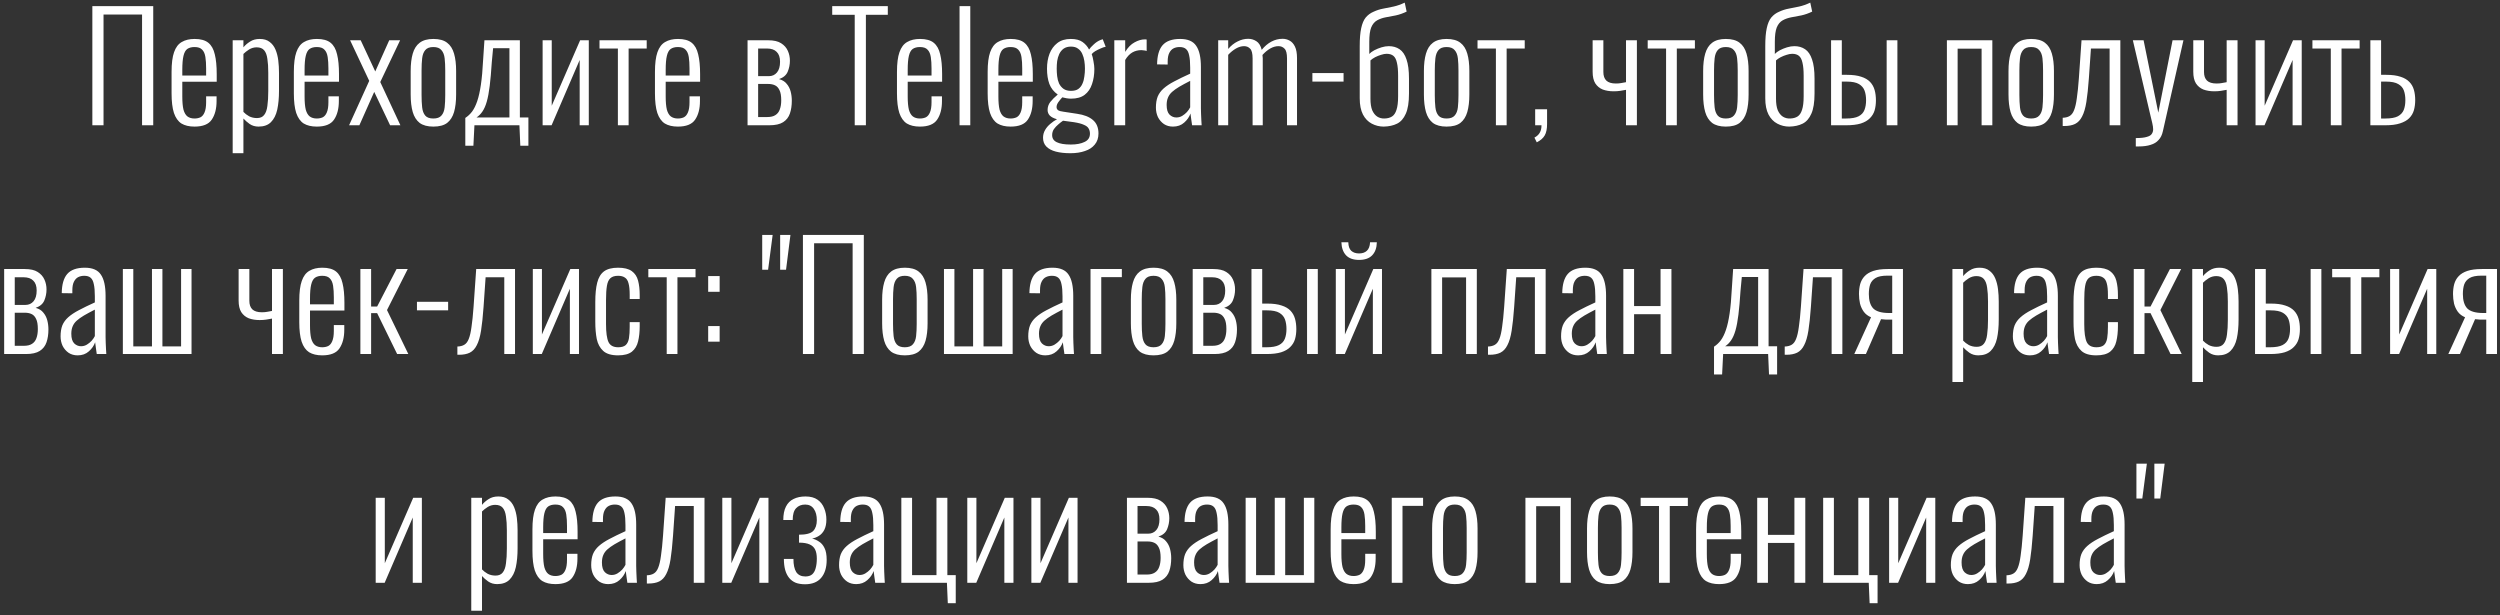 <?xml version="1.0" encoding="UTF-8"?> <svg xmlns="http://www.w3.org/2000/svg" width="459" height="113" viewBox="0 0 459 113" fill="none"><rect x="0" y="0" width="459" height="113" fill="#333333" stroke="none"/> <path d="M16.956 23V1.13H28.134V23H26.082V2.669H19.008V23H16.956ZM35.712 23.243C34.74 23.243 33.939 23.054 33.309 22.676C32.697 22.28 32.238 21.632 31.932 20.732C31.644 19.832 31.5 18.635 31.5 17.141V13.199C31.5 11.651 31.653 10.445 31.959 9.581C32.265 8.699 32.733 8.078 33.363 7.718C33.993 7.34 34.785 7.151 35.739 7.151C36.837 7.151 37.674 7.385 38.25 7.853C38.826 8.321 39.222 9.032 39.438 9.986C39.672 10.922 39.789 12.128 39.789 13.604V15.008H33.471V17.735C33.471 18.743 33.543 19.544 33.687 20.138C33.849 20.714 34.092 21.128 34.416 21.38C34.758 21.632 35.19 21.758 35.712 21.758C36.108 21.758 36.468 21.686 36.792 21.542C37.116 21.38 37.368 21.083 37.548 20.651C37.746 20.201 37.845 19.571 37.845 18.761V17.681H39.762V18.545C39.762 19.967 39.465 21.11 38.871 21.974C38.295 22.82 37.242 23.243 35.712 23.243ZM33.471 13.874H37.845V12.578C37.845 11.75 37.8 11.048 37.71 10.472C37.62 9.878 37.422 9.428 37.116 9.122C36.828 8.798 36.36 8.636 35.712 8.636C35.172 8.636 34.731 8.753 34.389 8.987C34.065 9.221 33.831 9.644 33.687 10.256C33.543 10.85 33.471 11.705 33.471 12.821V13.874ZM42.72 28.13V7.394H44.691V8.69C45.015 8.294 45.42 7.943 45.906 7.637C46.392 7.313 46.986 7.151 47.688 7.151C48.444 7.151 49.047 7.331 49.497 7.691C49.965 8.033 50.325 8.501 50.577 9.095C50.829 9.689 51 10.355 51.09 11.093C51.18 11.831 51.225 12.587 51.225 13.361V16.655C51.225 17.987 51.117 19.148 50.901 20.138C50.685 21.11 50.298 21.875 49.74 22.433C49.2 22.973 48.444 23.243 47.472 23.243C46.842 23.243 46.293 23.081 45.825 22.757C45.375 22.433 44.997 22.1 44.691 21.758V28.13H42.72ZM47.175 21.677C47.769 21.677 48.21 21.488 48.498 21.11C48.804 20.732 49.002 20.174 49.092 19.436C49.2 18.68 49.254 17.771 49.254 16.709V13.361C49.254 12.353 49.2 11.507 49.092 10.823C49.002 10.121 48.804 9.59 48.498 9.23C48.192 8.87 47.733 8.69 47.121 8.69C46.617 8.69 46.149 8.825 45.717 9.095C45.303 9.365 44.961 9.635 44.691 9.905V20.543C44.979 20.849 45.33 21.119 45.744 21.353C46.176 21.569 46.653 21.677 47.175 21.677ZM58.163 23.243C57.191 23.243 56.39 23.054 55.76 22.676C55.148 22.28 54.689 21.632 54.383 20.732C54.095 19.832 53.951 18.635 53.951 17.141V13.199C53.951 11.651 54.104 10.445 54.41 9.581C54.716 8.699 55.184 8.078 55.814 7.718C56.444 7.34 57.236 7.151 58.19 7.151C59.288 7.151 60.125 7.385 60.701 7.853C61.277 8.321 61.673 9.032 61.889 9.986C62.123 10.922 62.24 12.128 62.24 13.604V15.008H55.922V17.735C55.922 18.743 55.994 19.544 56.138 20.138C56.3 20.714 56.543 21.128 56.867 21.38C57.209 21.632 57.641 21.758 58.163 21.758C58.559 21.758 58.919 21.686 59.243 21.542C59.567 21.38 59.819 21.083 59.999 20.651C60.197 20.201 60.296 19.571 60.296 18.761V17.681H62.213V18.545C62.213 19.967 61.916 21.11 61.322 21.974C60.746 22.82 59.693 23.243 58.163 23.243ZM55.922 13.874H60.296V12.578C60.296 11.75 60.251 11.048 60.161 10.472C60.071 9.878 59.873 9.428 59.567 9.122C59.279 8.798 58.811 8.636 58.163 8.636C57.623 8.636 57.182 8.753 56.84 8.987C56.516 9.221 56.282 9.644 56.138 10.256C55.994 10.85 55.922 11.705 55.922 12.821V13.874ZM64.091 23L67.79 14.846L64.28 7.394H66.224L68.897 13.118L71.462 7.394H73.46L69.815 15.062L73.514 23H71.624L68.708 16.871L65.981 23H64.091ZM79.559 23.243C78.497 23.243 77.66 23.018 77.048 22.568C76.454 22.1 76.031 21.434 75.779 20.57C75.527 19.688 75.401 18.617 75.401 17.357V13.037C75.401 11.777 75.527 10.715 75.779 9.851C76.031 8.969 76.454 8.303 77.048 7.853C77.66 7.385 78.497 7.151 79.559 7.151C80.657 7.151 81.503 7.385 82.097 7.853C82.691 8.303 83.114 8.969 83.366 9.851C83.618 10.715 83.744 11.777 83.744 13.037V17.357C83.744 18.617 83.618 19.688 83.366 20.57C83.114 21.434 82.691 22.1 82.097 22.568C81.503 23.018 80.657 23.243 79.559 23.243ZM79.559 21.758C80.243 21.758 80.738 21.578 81.044 21.218C81.368 20.858 81.566 20.354 81.638 19.706C81.71 19.04 81.746 18.293 81.746 17.465V12.929C81.746 12.083 81.71 11.345 81.638 10.715C81.566 10.067 81.368 9.563 81.044 9.203C80.738 8.825 80.243 8.636 79.559 8.636C78.875 8.636 78.38 8.825 78.074 9.203C77.768 9.563 77.579 10.067 77.507 10.715C77.435 11.345 77.399 12.083 77.399 12.929V17.465C77.399 18.293 77.435 19.04 77.507 19.706C77.579 20.354 77.768 20.858 78.074 21.218C78.38 21.578 78.875 21.758 79.559 21.758ZM85.431 26.753V21.65C85.899 21.344 86.313 20.957 86.673 20.489C87.033 20.003 87.348 19.364 87.618 18.572C87.888 17.78 88.113 16.772 88.293 15.548C88.473 14.324 88.608 12.821 88.698 11.039L88.941 7.394H95.448V21.569H97.014V26.753H95.529L95.367 23H87.105L86.916 26.753H85.431ZM87.483 21.569H93.531V8.852H90.534L90.291 11.444C90.183 13.154 90.057 14.594 89.913 15.764C89.769 16.934 89.589 17.897 89.373 18.653C89.157 19.409 88.887 20.021 88.563 20.489C88.257 20.939 87.897 21.299 87.483 21.569ZM99.625 23V7.394H101.299V19.409L106.51 7.394H108.103V23H106.429V11.012L101.272 23H99.625ZM113.443 23V8.906H110.068V7.394H118.735V8.906H115.414V23H113.443ZM124.462 23.243C123.49 23.243 122.689 23.054 122.059 22.676C121.447 22.28 120.988 21.632 120.682 20.732C120.394 19.832 120.25 18.635 120.25 17.141V13.199C120.25 11.651 120.403 10.445 120.709 9.581C121.015 8.699 121.483 8.078 122.113 7.718C122.743 7.34 123.535 7.151 124.489 7.151C125.587 7.151 126.424 7.385 127 7.853C127.576 8.321 127.972 9.032 128.188 9.986C128.422 10.922 128.539 12.128 128.539 13.604V15.008H122.221V17.735C122.221 18.743 122.293 19.544 122.437 20.138C122.599 20.714 122.842 21.128 123.166 21.38C123.508 21.632 123.94 21.758 124.462 21.758C124.858 21.758 125.218 21.686 125.542 21.542C125.866 21.38 126.118 21.083 126.298 20.651C126.496 20.201 126.595 19.571 126.595 18.761V17.681H128.512V18.545C128.512 19.967 128.215 21.11 127.621 21.974C127.045 22.82 125.992 23.243 124.462 23.243ZM122.221 13.874H126.595V12.578C126.595 11.75 126.55 11.048 126.46 10.472C126.37 9.878 126.172 9.428 125.866 9.122C125.578 8.798 125.11 8.636 124.462 8.636C123.922 8.636 123.481 8.753 123.139 8.987C122.815 9.221 122.581 9.644 122.437 10.256C122.293 10.85 122.221 11.705 122.221 12.821V13.874ZM137.25 23V7.394H141.03C142.056 7.394 142.848 7.574 143.406 7.934C143.982 8.294 144.396 8.762 144.648 9.338C144.9 9.896 145.026 10.499 145.026 11.147C145.026 11.849 144.891 12.524 144.621 13.172C144.351 13.802 143.82 14.252 143.028 14.522C143.64 14.684 144.108 14.972 144.432 15.386C144.774 15.782 145.017 16.25 145.161 16.79C145.305 17.33 145.377 17.897 145.377 18.491C145.377 19.373 145.26 20.156 145.026 20.84C144.792 21.524 144.378 22.055 143.784 22.433C143.19 22.811 142.344 23 141.246 23H137.25ZM139.194 21.488H140.895C141.507 21.488 141.993 21.371 142.353 21.137C142.731 20.903 143.001 20.561 143.163 20.111C143.343 19.643 143.433 19.076 143.433 18.41C143.433 17.582 143.325 16.961 143.109 16.547C142.911 16.115 142.632 15.818 142.272 15.656C141.93 15.494 141.516 15.413 141.03 15.413H139.194V21.488ZM139.194 13.982H141.165C141.777 13.982 142.272 13.757 142.65 13.307C143.028 12.857 143.217 12.2 143.217 11.336C143.217 10.526 143.01 9.923 142.596 9.527C142.2 9.113 141.606 8.906 140.814 8.906H139.194V13.982ZM156.926 23V2.723H152.795V1.13H163.001V2.723H158.978V23H156.926ZM168.896 23.243C167.924 23.243 167.123 23.054 166.493 22.676C165.881 22.28 165.422 21.632 165.116 20.732C164.828 19.832 164.684 18.635 164.684 17.141V13.199C164.684 11.651 164.837 10.445 165.143 9.581C165.449 8.699 165.917 8.078 166.547 7.718C167.177 7.34 167.969 7.151 168.923 7.151C170.021 7.151 170.858 7.385 171.434 7.853C172.01 8.321 172.406 9.032 172.622 9.986C172.856 10.922 172.973 12.128 172.973 13.604V15.008H166.655V17.735C166.655 18.743 166.727 19.544 166.871 20.138C167.033 20.714 167.276 21.128 167.6 21.38C167.942 21.632 168.374 21.758 168.896 21.758C169.292 21.758 169.652 21.686 169.976 21.542C170.3 21.38 170.552 21.083 170.732 20.651C170.93 20.201 171.029 19.571 171.029 18.761V17.681H172.946V18.545C172.946 19.967 172.649 21.11 172.055 21.974C171.479 22.82 170.426 23.243 168.896 23.243ZM166.655 13.874H171.029V12.578C171.029 11.75 170.984 11.048 170.894 10.472C170.804 9.878 170.606 9.428 170.3 9.122C170.012 8.798 169.544 8.636 168.896 8.636C168.356 8.636 167.915 8.753 167.573 8.987C167.249 9.221 167.015 9.644 166.871 10.256C166.727 10.85 166.655 11.705 166.655 12.821V13.874ZM176.173 23V1.13H178.144V23H176.173ZM185.546 23.243C184.574 23.243 183.773 23.054 183.143 22.676C182.531 22.28 182.072 21.632 181.766 20.732C181.478 19.832 181.334 18.635 181.334 17.141V13.199C181.334 11.651 181.487 10.445 181.793 9.581C182.099 8.699 182.567 8.078 183.197 7.718C183.827 7.34 184.619 7.151 185.573 7.151C186.671 7.151 187.508 7.385 188.084 7.853C188.66 8.321 189.056 9.032 189.272 9.986C189.506 10.922 189.623 12.128 189.623 13.604V15.008H183.305V17.735C183.305 18.743 183.377 19.544 183.521 20.138C183.683 20.714 183.926 21.128 184.25 21.38C184.592 21.632 185.024 21.758 185.546 21.758C185.942 21.758 186.302 21.686 186.626 21.542C186.95 21.38 187.202 21.083 187.382 20.651C187.58 20.201 187.679 19.571 187.679 18.761V17.681H189.596V18.545C189.596 19.967 189.299 21.11 188.705 21.974C188.129 22.82 187.076 23.243 185.546 23.243ZM183.305 13.874H187.679V12.578C187.679 11.75 187.634 11.048 187.544 10.472C187.454 9.878 187.256 9.428 186.95 9.122C186.662 8.798 186.194 8.636 185.546 8.636C185.006 8.636 184.565 8.753 184.223 8.987C183.899 9.221 183.665 9.644 183.521 10.256C183.377 10.85 183.305 11.705 183.305 12.821V13.874ZM196.523 28.13C195.497 28.13 194.606 28.031 193.85 27.833C193.094 27.635 192.509 27.32 192.095 26.888C191.699 26.474 191.501 25.943 191.501 25.295C191.501 24.773 191.627 24.296 191.879 23.864C192.131 23.432 192.455 23.054 192.851 22.73C193.247 22.388 193.652 22.109 194.066 21.893C193.472 21.731 193.031 21.506 192.743 21.218C192.473 20.93 192.338 20.588 192.338 20.192C192.338 19.652 192.5 19.166 192.824 18.734C193.166 18.302 193.625 17.843 194.201 17.357C193.481 16.853 192.968 16.205 192.662 15.413C192.374 14.621 192.23 13.685 192.23 12.605C192.23 11.597 192.383 10.688 192.689 9.878C193.013 9.05 193.49 8.393 194.12 7.907C194.768 7.403 195.596 7.151 196.604 7.151C197.522 7.151 198.242 7.34 198.764 7.718C199.286 8.096 199.682 8.555 199.952 9.095C200.114 8.843 200.393 8.537 200.789 8.177C201.185 7.799 201.608 7.52 202.058 7.34L202.463 7.205L203.003 8.582C202.715 8.636 202.4 8.744 202.058 8.906C201.716 9.05 201.392 9.212 201.086 9.392C200.798 9.572 200.582 9.752 200.438 9.932C200.564 10.256 200.672 10.697 200.762 11.255C200.87 11.813 200.924 12.281 200.924 12.659C200.924 13.685 200.78 14.612 200.492 15.44C200.222 16.268 199.772 16.925 199.142 17.411C198.53 17.879 197.693 18.113 196.631 18.113C196.361 18.113 196.073 18.086 195.767 18.032C195.479 17.978 195.236 17.924 195.038 17.87C194.786 18.14 194.543 18.437 194.309 18.761C194.093 19.067 193.985 19.364 193.985 19.652C193.985 19.904 194.084 20.102 194.282 20.246C194.498 20.372 194.831 20.462 195.281 20.516L197.765 20.894C199.025 21.074 199.988 21.452 200.654 22.028C201.338 22.604 201.68 23.432 201.68 24.512C201.68 25.322 201.455 25.997 201.005 26.537C200.573 27.077 199.97 27.473 199.196 27.725C198.44 27.995 197.549 28.13 196.523 28.13ZM196.604 26.537C197.648 26.537 198.494 26.375 199.142 26.051C199.79 25.745 200.114 25.241 200.114 24.539C200.114 24.179 200.033 23.864 199.871 23.594C199.727 23.324 199.439 23.099 199.007 22.919C198.593 22.721 197.981 22.559 197.171 22.433L195.173 22.163C194.903 22.343 194.615 22.568 194.309 22.838C194.003 23.09 193.733 23.378 193.499 23.702C193.283 24.026 193.175 24.395 193.175 24.809C193.175 25.403 193.454 25.835 194.012 26.105C194.588 26.393 195.452 26.537 196.604 26.537ZM196.631 16.682C197.207 16.682 197.657 16.565 197.981 16.331C198.323 16.079 198.575 15.755 198.737 15.359C198.917 14.963 199.034 14.522 199.088 14.036C199.16 13.55 199.196 13.073 199.196 12.605C199.196 12.137 199.16 11.669 199.088 11.201C199.016 10.733 198.89 10.301 198.71 9.905C198.53 9.491 198.269 9.167 197.927 8.933C197.603 8.681 197.171 8.555 196.631 8.555C196.091 8.555 195.641 8.681 195.281 8.933C194.939 9.185 194.669 9.518 194.471 9.932C194.291 10.328 194.165 10.76 194.093 11.228C194.039 11.696 194.012 12.155 194.012 12.605C194.012 13.037 194.039 13.496 194.093 13.982C194.147 14.468 194.264 14.918 194.444 15.332C194.642 15.728 194.912 16.052 195.254 16.304C195.614 16.556 196.073 16.682 196.631 16.682ZM204.587 23V7.394H206.585V9.527C207.089 8.699 207.665 8.114 208.313 7.772C208.961 7.412 209.582 7.232 210.176 7.232C210.23 7.232 210.284 7.232 210.338 7.232C210.392 7.232 210.455 7.241 210.527 7.259V9.365C210.401 9.311 210.248 9.275 210.068 9.257C209.888 9.221 209.717 9.203 209.555 9.203C208.943 9.203 208.385 9.347 207.881 9.635C207.395 9.923 206.963 10.382 206.585 11.012V23H204.587ZM215.358 23.243C214.728 23.243 214.179 23.09 213.711 22.784C213.243 22.46 212.874 22.037 212.604 21.515C212.352 20.975 212.226 20.39 212.226 19.76C212.226 18.968 212.334 18.293 212.55 17.735C212.784 17.177 213.144 16.682 213.63 16.25C214.134 15.8 214.782 15.368 215.574 14.954C216.384 14.522 217.365 14.045 218.517 13.523V12.416C218.517 11.462 218.454 10.715 218.328 10.175C218.22 9.617 218.022 9.221 217.734 8.987C217.464 8.753 217.077 8.636 216.573 8.636C216.159 8.636 215.79 8.717 215.466 8.879C215.142 9.041 214.881 9.32 214.683 9.716C214.485 10.094 214.386 10.625 214.386 11.309V11.849L212.442 11.822C212.46 10.238 212.793 9.068 213.441 8.312C214.107 7.538 215.187 7.151 216.681 7.151C218.085 7.151 219.066 7.574 219.624 8.42C220.2 9.248 220.488 10.544 220.488 12.308V19.895C220.488 20.165 220.497 20.516 220.515 20.948C220.533 21.362 220.551 21.758 220.569 22.136C220.587 22.514 220.605 22.802 220.623 23H218.868C218.832 22.658 218.778 22.28 218.706 21.866C218.634 21.434 218.589 21.092 218.571 20.84C218.355 21.47 217.968 22.028 217.41 22.514C216.87 23 216.186 23.243 215.358 23.243ZM215.979 21.569C216.375 21.569 216.735 21.47 217.059 21.272C217.383 21.074 217.671 20.84 217.923 20.57C218.175 20.282 218.373 19.994 218.517 19.706V14.846C217.743 15.242 217.077 15.602 216.519 15.926C215.979 16.25 215.538 16.565 215.196 16.871C214.854 17.177 214.602 17.528 214.44 17.924C214.278 18.302 214.197 18.752 214.197 19.274C214.197 20.102 214.377 20.696 214.737 21.056C215.097 21.398 215.511 21.569 215.979 21.569ZM223.66 23V7.394H225.496V8.987C226.018 8.375 226.594 7.916 227.224 7.61C227.854 7.286 228.502 7.124 229.168 7.124C229.708 7.124 230.203 7.268 230.653 7.556C231.121 7.844 231.454 8.375 231.652 9.149C232.192 8.483 232.786 7.979 233.434 7.637C234.082 7.295 234.766 7.124 235.486 7.124C235.936 7.124 236.359 7.232 236.755 7.448C237.169 7.664 237.502 8.033 237.754 8.555C238.006 9.077 238.132 9.788 238.132 10.688V23H236.296V10.742C236.296 9.824 236.143 9.221 235.837 8.933C235.549 8.627 235.18 8.474 234.73 8.474C234.226 8.474 233.722 8.618 233.218 8.906C232.714 9.194 232.237 9.59 231.787 10.094C231.805 10.184 231.814 10.283 231.814 10.391C231.832 10.481 231.841 10.58 231.841 10.688V23H229.978V10.742C229.978 9.824 229.825 9.221 229.519 8.933C229.231 8.627 228.862 8.474 228.412 8.474C227.926 8.474 227.431 8.618 226.927 8.906C226.423 9.194 225.946 9.581 225.496 10.067V23H223.66ZM240.955 14.981V13.415H246.679V14.981H240.955ZM254.046 23.243C253.272 23.243 252.543 23.063 251.859 22.703C251.175 22.343 250.635 21.785 250.239 21.029C249.843 20.255 249.645 19.265 249.645 18.059V8.447C249.645 7.097 249.735 6.008 249.915 5.18C250.095 4.334 250.374 3.677 250.752 3.209C251.148 2.741 251.625 2.39 252.183 2.156C252.759 1.886 253.344 1.697 253.938 1.589C254.55 1.481 255.18 1.355 255.828 1.211C256.494 1.067 257.187 0.824 257.907 0.482L258.258 2.129C257.592 2.453 256.926 2.687 256.26 2.831C255.594 2.957 254.973 3.074 254.397 3.182C253.839 3.29 253.326 3.47 252.858 3.722C252.372 3.992 252.003 4.433 251.751 5.045C251.517 5.639 251.4 6.521 251.4 7.691V9.905C251.616 9.671 251.922 9.446 252.318 9.23C252.732 9.014 253.173 8.834 253.641 8.69C254.109 8.546 254.559 8.474 254.991 8.474C255.747 8.474 256.404 8.663 256.962 9.041C257.52 9.419 257.943 10.04 258.231 10.904C258.537 11.768 258.69 12.947 258.69 14.441V17.168C258.69 18.788 258.492 20.03 258.096 20.894C257.718 21.758 257.187 22.361 256.503 22.703C255.819 23.045 255 23.225 254.046 23.243ZM254.208 21.758C254.766 21.74 255.225 21.614 255.585 21.38C255.945 21.146 256.215 20.741 256.395 20.165C256.593 19.571 256.692 18.743 256.692 17.681V13.928C256.692 12.902 256.62 12.101 256.476 11.525C256.35 10.931 256.134 10.508 255.828 10.256C255.522 10.004 255.108 9.878 254.586 9.878C254.28 9.878 253.938 9.941 253.56 10.067C253.2 10.175 252.84 10.319 252.48 10.499C252.138 10.679 251.85 10.877 251.616 11.093V18.113C251.616 18.995 251.724 19.706 251.94 20.246C252.174 20.768 252.48 21.155 252.858 21.407C253.254 21.659 253.704 21.776 254.208 21.758ZM265.588 23.243C264.526 23.243 263.689 23.018 263.077 22.568C262.483 22.1 262.06 21.434 261.808 20.57C261.556 19.688 261.43 18.617 261.43 17.357V13.037C261.43 11.777 261.556 10.715 261.808 9.851C262.06 8.969 262.483 8.303 263.077 7.853C263.689 7.385 264.526 7.151 265.588 7.151C266.686 7.151 267.532 7.385 268.126 7.853C268.72 8.303 269.143 8.969 269.395 9.851C269.647 10.715 269.773 11.777 269.773 13.037V17.357C269.773 18.617 269.647 19.688 269.395 20.57C269.143 21.434 268.72 22.1 268.126 22.568C267.532 23.018 266.686 23.243 265.588 23.243ZM265.588 21.758C266.272 21.758 266.767 21.578 267.073 21.218C267.397 20.858 267.595 20.354 267.667 19.706C267.739 19.04 267.775 18.293 267.775 17.465V12.929C267.775 12.083 267.739 11.345 267.667 10.715C267.595 10.067 267.397 9.563 267.073 9.203C266.767 8.825 266.272 8.636 265.588 8.636C264.904 8.636 264.409 8.825 264.103 9.203C263.797 9.563 263.608 10.067 263.536 10.715C263.464 11.345 263.428 12.083 263.428 12.929V17.465C263.428 18.293 263.464 19.04 263.536 19.706C263.608 20.354 263.797 20.858 264.103 21.218C264.409 21.578 264.904 21.758 265.588 21.758ZM274.648 23V8.906H271.273V7.394H279.94V8.906H276.619V23H274.648ZM282.153 26.132L281.721 25.268C282.207 24.998 282.54 24.683 282.72 24.323C282.918 23.981 283.017 23.54 283.017 23H281.856V20.057H284.043V22.784C284.043 23.666 283.899 24.359 283.611 24.863C283.323 25.367 282.837 25.79 282.153 26.132ZM298.536 23V16.493C298.194 16.547 297.834 16.61 297.456 16.682C297.096 16.736 296.7 16.763 296.268 16.763C295.53 16.763 294.864 16.655 294.27 16.439C293.694 16.205 293.235 15.827 292.893 15.305C292.569 14.783 292.407 14.072 292.407 13.172V7.394H294.378V13.226C294.378 13.91 294.558 14.432 294.918 14.792C295.296 15.152 295.881 15.332 296.673 15.332C297.051 15.332 297.375 15.305 297.645 15.251C297.933 15.197 298.23 15.143 298.536 15.089V7.394H300.534V23H298.536ZM305.892 23V8.906H302.517V7.394H311.184V8.906H307.863V23H305.892ZM316.857 23.243C315.795 23.243 314.958 23.018 314.346 22.568C313.752 22.1 313.329 21.434 313.077 20.57C312.825 19.688 312.699 18.617 312.699 17.357V13.037C312.699 11.777 312.825 10.715 313.077 9.851C313.329 8.969 313.752 8.303 314.346 7.853C314.958 7.385 315.795 7.151 316.857 7.151C317.955 7.151 318.801 7.385 319.395 7.853C319.989 8.303 320.412 8.969 320.664 9.851C320.916 10.715 321.042 11.777 321.042 13.037V17.357C321.042 18.617 320.916 19.688 320.664 20.57C320.412 21.434 319.989 22.1 319.395 22.568C318.801 23.018 317.955 23.243 316.857 23.243ZM316.857 21.758C317.541 21.758 318.036 21.578 318.342 21.218C318.666 20.858 318.864 20.354 318.936 19.706C319.008 19.04 319.044 18.293 319.044 17.465V12.929C319.044 12.083 319.008 11.345 318.936 10.715C318.864 10.067 318.666 9.563 318.342 9.203C318.036 8.825 317.541 8.636 316.857 8.636C316.173 8.636 315.678 8.825 315.372 9.203C315.066 9.563 314.877 10.067 314.805 10.715C314.733 11.345 314.697 12.083 314.697 12.929V17.465C314.697 18.293 314.733 19.04 314.805 19.706C314.877 20.354 315.066 20.858 315.372 21.218C315.678 21.578 316.173 21.758 316.857 21.758ZM328.505 23.243C327.731 23.243 327.002 23.063 326.318 22.703C325.634 22.343 325.094 21.785 324.698 21.029C324.302 20.255 324.104 19.265 324.104 18.059V8.447C324.104 7.097 324.194 6.008 324.374 5.18C324.554 4.334 324.833 3.677 325.211 3.209C325.607 2.741 326.084 2.39 326.642 2.156C327.218 1.886 327.803 1.697 328.397 1.589C329.009 1.481 329.639 1.355 330.287 1.211C330.953 1.067 331.646 0.824 332.366 0.482L332.717 2.129C332.051 2.453 331.385 2.687 330.719 2.831C330.053 2.957 329.432 3.074 328.856 3.182C328.298 3.29 327.785 3.47 327.317 3.722C326.831 3.992 326.462 4.433 326.21 5.045C325.976 5.639 325.859 6.521 325.859 7.691V9.905C326.075 9.671 326.381 9.446 326.777 9.23C327.191 9.014 327.632 8.834 328.1 8.69C328.568 8.546 329.018 8.474 329.45 8.474C330.206 8.474 330.863 8.663 331.421 9.041C331.979 9.419 332.402 10.04 332.69 10.904C332.996 11.768 333.149 12.947 333.149 14.441V17.168C333.149 18.788 332.951 20.03 332.555 20.894C332.177 21.758 331.646 22.361 330.962 22.703C330.278 23.045 329.459 23.225 328.505 23.243ZM328.667 21.758C329.225 21.74 329.684 21.614 330.044 21.38C330.404 21.146 330.674 20.741 330.854 20.165C331.052 19.571 331.151 18.743 331.151 17.681V13.928C331.151 12.902 331.079 12.101 330.935 11.525C330.809 10.931 330.593 10.508 330.287 10.256C329.981 10.004 329.567 9.878 329.045 9.878C328.739 9.878 328.397 9.941 328.019 10.067C327.659 10.175 327.299 10.319 326.939 10.499C326.597 10.679 326.309 10.877 326.075 11.093V18.113C326.075 18.995 326.183 19.706 326.399 20.246C326.633 20.768 326.939 21.155 327.317 21.407C327.713 21.659 328.163 21.776 328.667 21.758ZM336.185 23V7.394H338.156V13.739C338.192 13.739 338.282 13.739 338.426 13.739C338.57 13.739 338.714 13.739 338.858 13.739C339.02 13.739 339.101 13.739 339.101 13.739C340.163 13.739 341.036 13.856 341.72 14.09C342.404 14.306 342.944 14.621 343.34 15.035C343.736 15.449 344.015 15.944 344.177 16.52C344.339 17.078 344.42 17.717 344.42 18.437C344.42 19.103 344.339 19.715 344.177 20.273C344.015 20.813 343.727 21.29 343.313 21.704C342.917 22.118 342.359 22.442 341.639 22.676C340.937 22.892 340.037 23 338.939 23H336.185ZM338.156 21.758H338.939C339.947 21.758 340.712 21.623 341.234 21.353C341.756 21.083 342.116 20.696 342.314 20.192C342.512 19.688 342.611 19.094 342.611 18.41C342.611 17.744 342.521 17.159 342.341 16.655C342.161 16.151 341.819 15.746 341.315 15.44C340.811 15.134 340.046 14.981 339.02 14.981C339.002 14.981 338.894 14.981 338.696 14.981C338.516 14.981 338.336 14.981 338.156 14.981V21.758ZM346.391 23V7.394H348.362V23H346.391ZM357.45 23V7.394H365.793V23H363.822V8.933H359.421V23H357.45ZM372.919 23.243C371.857 23.243 371.02 23.018 370.408 22.568C369.814 22.1 369.391 21.434 369.139 20.57C368.887 19.688 368.761 18.617 368.761 17.357V13.037C368.761 11.777 368.887 10.715 369.139 9.851C369.391 8.969 369.814 8.303 370.408 7.853C371.02 7.385 371.857 7.151 372.919 7.151C374.017 7.151 374.863 7.385 375.457 7.853C376.051 8.303 376.474 8.969 376.726 9.851C376.978 10.715 377.104 11.777 377.104 13.037V17.357C377.104 18.617 376.978 19.688 376.726 20.57C376.474 21.434 376.051 22.1 375.457 22.568C374.863 23.018 374.017 23.243 372.919 23.243ZM372.919 21.758C373.603 21.758 374.098 21.578 374.404 21.218C374.728 20.858 374.926 20.354 374.998 19.706C375.07 19.04 375.106 18.293 375.106 17.465V12.929C375.106 12.083 375.07 11.345 374.998 10.715C374.926 10.067 374.728 9.563 374.404 9.203C374.098 8.825 373.603 8.636 372.919 8.636C372.235 8.636 371.74 8.825 371.434 9.203C371.128 9.563 370.939 10.067 370.867 10.715C370.795 11.345 370.759 12.083 370.759 12.929V17.465C370.759 18.293 370.795 19.04 370.867 19.706C370.939 20.354 371.128 20.858 371.434 21.218C371.74 21.578 372.235 21.758 372.919 21.758ZM378.712 23.135V21.623C379.234 21.605 379.657 21.497 379.981 21.299C380.323 21.101 380.593 20.75 380.791 20.246C381.007 19.724 381.178 18.986 381.304 18.032C381.448 17.078 381.574 15.854 381.682 14.36L382.168 7.394H389.296V23H387.325V8.906H383.896L383.518 14.36C383.392 16.124 383.239 17.573 383.059 18.707C382.879 19.841 382.618 20.732 382.276 21.38C381.952 22.028 381.52 22.487 380.98 22.757C380.458 23.009 379.801 23.135 379.009 23.135H378.712ZM392.132 26.888V25.349C393.032 25.349 393.707 25.277 394.157 25.133C394.625 25.007 394.931 24.818 395.075 24.566C395.237 24.332 395.318 24.053 395.318 23.729C395.318 23.441 395.264 23.063 395.156 22.595C395.048 22.127 394.931 21.641 394.805 21.137L391.592 7.394H393.563L396.263 20.678L398.882 7.394H400.88L397.1 24.107C396.956 24.773 396.695 25.304 396.317 25.7C395.957 26.114 395.471 26.411 394.859 26.591C394.265 26.789 393.527 26.888 392.645 26.888H392.132ZM408.814 23V16.493C408.472 16.547 408.112 16.61 407.734 16.682C407.374 16.736 406.978 16.763 406.546 16.763C405.808 16.763 405.142 16.655 404.548 16.439C403.972 16.205 403.513 15.827 403.171 15.305C402.847 14.783 402.685 14.072 402.685 13.172V7.394H404.656V13.226C404.656 13.91 404.836 14.432 405.196 14.792C405.574 15.152 406.159 15.332 406.951 15.332C407.329 15.332 407.653 15.305 407.923 15.251C408.211 15.197 408.508 15.143 408.814 15.089V7.394H410.812V23H408.814ZM414.118 23V7.394H415.792V19.409L421.003 7.394H422.596V23H420.922V11.012L415.765 23H414.118ZM427.936 23V8.906H424.561V7.394H433.228V8.906H429.907V23H427.936ZM435.198 23V7.394H437.169V13.739C437.205 13.739 437.295 13.739 437.439 13.739C437.583 13.739 437.727 13.739 437.871 13.739C438.033 13.739 438.114 13.739 438.114 13.739C439.176 13.739 440.049 13.856 440.733 14.09C441.417 14.306 441.957 14.621 442.353 15.035C442.749 15.431 443.028 15.917 443.19 16.493C443.352 17.051 443.433 17.681 443.433 18.383C443.433 19.049 443.352 19.67 443.19 20.246C443.028 20.804 442.74 21.29 442.326 21.704C441.93 22.1 441.372 22.415 440.652 22.649C439.95 22.883 439.05 23 437.952 23H435.198ZM437.169 21.758H437.952C438.96 21.758 439.725 21.623 440.247 21.353C440.769 21.065 441.129 20.678 441.327 20.192C441.525 19.688 441.624 19.085 441.624 18.383C441.624 17.717 441.534 17.132 441.354 16.628C441.174 16.124 440.832 15.728 440.328 15.44C439.824 15.134 439.059 14.981 438.033 14.981C438.015 14.981 437.907 14.981 437.709 14.981C437.529 14.981 437.349 14.981 437.169 14.981V21.758ZM0.764 65V49.394H4.544C5.57 49.394 6.362 49.574 6.92 49.934C7.496 50.294 7.91 50.762 8.162 51.338C8.414 51.896 8.54 52.499 8.54 53.147C8.54 53.849 8.405 54.524 8.135 55.172C7.865 55.802 7.334 56.252 6.542 56.522C7.154 56.684 7.622 56.972 7.946 57.386C8.288 57.782 8.531 58.25 8.675 58.79C8.819 59.33 8.891 59.897 8.891 60.491C8.891 61.373 8.774 62.156 8.54 62.84C8.306 63.524 7.892 64.055 7.298 64.433C6.704 64.811 5.858 65 4.76 65H0.764ZM2.708 63.488H4.409C5.021 63.488 5.507 63.371 5.867 63.137C6.245 62.903 6.515 62.561 6.677 62.111C6.857 61.643 6.947 61.076 6.947 60.41C6.947 59.582 6.839 58.961 6.623 58.547C6.425 58.115 6.146 57.818 5.786 57.656C5.444 57.494 5.03 57.413 4.544 57.413H2.708V63.488ZM2.708 55.982H4.679C5.291 55.982 5.786 55.757 6.164 55.307C6.542 54.857 6.731 54.2 6.731 53.336C6.731 52.526 6.524 51.923 6.11 51.527C5.714 51.113 5.12 50.906 4.328 50.906H2.708V55.982ZM14.254 65.243C13.624 65.243 13.075 65.09 12.607 64.784C12.139 64.46 11.77 64.037 11.5 63.515C11.248 62.975 11.122 62.39 11.122 61.76C11.122 60.968 11.23 60.293 11.446 59.735C11.68 59.177 12.04 58.682 12.526 58.25C13.03 57.8 13.678 57.368 14.47 56.954C15.28 56.522 16.261 56.045 17.413 55.523V54.416C17.413 53.462 17.35 52.715 17.224 52.175C17.116 51.617 16.918 51.221 16.63 50.987C16.36 50.753 15.973 50.636 15.469 50.636C15.055 50.636 14.686 50.717 14.362 50.879C14.038 51.041 13.777 51.32 13.579 51.716C13.381 52.094 13.282 52.625 13.282 53.309V53.849L11.338 53.822C11.356 52.238 11.689 51.068 12.337 50.312C13.003 49.538 14.083 49.151 15.577 49.151C16.981 49.151 17.962 49.574 18.52 50.42C19.096 51.248 19.384 52.544 19.384 54.308V61.895C19.384 62.165 19.393 62.516 19.411 62.948C19.429 63.362 19.447 63.758 19.465 64.136C19.483 64.514 19.501 64.802 19.519 65H17.764C17.728 64.658 17.674 64.28 17.602 63.866C17.53 63.434 17.485 63.092 17.467 62.84C17.251 63.47 16.864 64.028 16.306 64.514C15.766 65 15.082 65.243 14.254 65.243ZM14.875 63.569C15.271 63.569 15.631 63.47 15.955 63.272C16.279 63.074 16.567 62.84 16.819 62.57C17.071 62.282 17.269 61.994 17.413 61.706V56.846C16.639 57.242 15.973 57.602 15.415 57.926C14.875 58.25 14.434 58.565 14.092 58.871C13.75 59.177 13.498 59.528 13.336 59.924C13.174 60.302 13.093 60.752 13.093 61.274C13.093 62.102 13.273 62.696 13.633 63.056C13.993 63.398 14.407 63.569 14.875 63.569ZM22.556 65V49.394H24.473V63.596H27.902V49.394H29.819V63.596H33.248V49.394H35.165V65H22.556ZM49.939 65V58.493C49.597 58.547 49.237 58.61 48.859 58.682C48.499 58.736 48.103 58.763 47.671 58.763C46.933 58.763 46.267 58.655 45.673 58.439C45.097 58.205 44.638 57.827 44.296 57.305C43.972 56.783 43.81 56.072 43.81 55.172V49.394H45.781V55.226C45.781 55.91 45.961 56.432 46.321 56.792C46.699 57.152 47.284 57.332 48.076 57.332C48.454 57.332 48.778 57.305 49.048 57.251C49.336 57.197 49.633 57.143 49.939 57.089V49.394H51.937V65H49.939ZM59.158 65.243C58.187 65.243 57.386 65.054 56.755 64.676C56.144 64.28 55.684 63.632 55.379 62.732C55.09 61.832 54.947 60.635 54.947 59.141V55.199C54.947 53.651 55.099 52.445 55.406 51.581C55.712 50.699 56.179 50.078 56.809 49.718C57.44 49.34 58.231 49.151 59.185 49.151C60.283 49.151 61.12 49.385 61.697 49.853C62.273 50.321 62.669 51.032 62.885 51.986C63.118 52.922 63.236 54.128 63.236 55.604V57.008H56.917V59.735C56.917 60.743 56.989 61.544 57.133 62.138C57.295 62.714 57.538 63.128 57.862 63.38C58.205 63.632 58.636 63.758 59.158 63.758C59.554 63.758 59.914 63.686 60.239 63.542C60.562 63.38 60.815 63.083 60.995 62.651C61.193 62.201 61.291 61.571 61.291 60.761V59.681H63.209V60.545C63.209 61.967 62.911 63.11 62.318 63.974C61.742 64.82 60.688 65.243 59.158 65.243ZM56.917 55.874H61.291V54.578C61.291 53.75 61.246 53.048 61.157 52.472C61.066 51.878 60.868 51.428 60.562 51.122C60.275 50.798 59.806 50.636 59.158 50.636C58.618 50.636 58.178 50.753 57.836 50.987C57.511 51.221 57.278 51.644 57.133 52.256C56.989 52.85 56.917 53.705 56.917 54.821V55.874ZM66.166 65V49.394H68.137V56.279H69.244L72.808 49.394H74.86L71.053 56.927L74.968 65H72.916L69.244 57.494H68.137V65H66.166ZM76.553 56.981V55.415H82.277V56.981H76.553ZM83.974 65.135V63.623C84.496 63.605 84.919 63.497 85.243 63.299C85.585 63.101 85.855 62.75 86.053 62.246C86.269 61.724 86.44 60.986 86.566 60.032C86.71 59.078 86.836 57.854 86.944 56.36L87.43 49.394H94.558V65H92.587V50.906H89.158L88.78 56.36C88.654 58.124 88.501 59.573 88.321 60.707C88.141 61.841 87.88 62.732 87.538 63.38C87.214 64.028 86.782 64.487 86.242 64.757C85.72 65.009 85.063 65.135 84.271 65.135H83.974ZM97.826 65V49.394H99.499V61.409L104.71 49.394H106.303V65H104.629V53.012L99.472 65H97.826ZM113.48 65.243C112.256 65.243 111.347 64.973 110.753 64.433C110.159 63.893 109.763 63.164 109.565 62.246C109.385 61.31 109.295 60.257 109.295 59.087V55.442C109.295 54.002 109.412 52.823 109.646 51.905C109.88 50.969 110.294 50.276 110.888 49.826C111.5 49.376 112.364 49.151 113.48 49.151C114.578 49.151 115.415 49.358 115.991 49.772C116.567 50.186 116.954 50.771 117.152 51.527C117.35 52.283 117.449 53.156 117.449 54.146V54.902H115.613V54.146C115.613 53.228 115.541 52.517 115.397 52.013C115.271 51.509 115.046 51.158 114.722 50.96C114.416 50.744 114.002 50.636 113.48 50.636C112.868 50.636 112.4 50.78 112.076 51.068C111.752 51.356 111.536 51.833 111.428 52.499C111.32 53.147 111.266 54.02 111.266 55.118V59.492C111.266 61.058 111.419 62.165 111.725 62.813C112.031 63.443 112.625 63.758 113.507 63.758C114.119 63.758 114.578 63.623 114.884 63.353C115.19 63.065 115.388 62.642 115.478 62.084C115.568 61.526 115.613 60.833 115.613 60.005V59.141H117.449V59.897C117.449 60.941 117.35 61.868 117.152 62.678C116.972 63.47 116.594 64.1 116.018 64.568C115.442 65.018 114.596 65.243 113.48 65.243ZM122.408 65V50.906H119.033V49.394H127.7V50.906H124.379V65H122.408ZM130.021 53.579V50.69H132.127V53.579H130.021ZM130.021 62.732V59.87H132.127V62.732H130.021ZM139.942 49.529V43.13H141.859L141.022 49.529H139.942ZM143.236 49.529V43.13H145.126L144.316 49.529H143.236ZM147.417 65V43.13H158.595V65H156.543V44.669H149.469V65H147.417ZM166.119 65.243C165.057 65.243 164.22 65.018 163.608 64.568C163.014 64.1 162.591 63.434 162.339 62.57C162.087 61.688 161.961 60.617 161.961 59.357V55.037C161.961 53.777 162.087 52.715 162.339 51.851C162.591 50.969 163.014 50.303 163.608 49.853C164.22 49.385 165.057 49.151 166.119 49.151C167.217 49.151 168.063 49.385 168.657 49.853C169.251 50.303 169.674 50.969 169.926 51.851C170.178 52.715 170.304 53.777 170.304 55.037V59.357C170.304 60.617 170.178 61.688 169.926 62.57C169.674 63.434 169.251 64.1 168.657 64.568C168.063 65.018 167.217 65.243 166.119 65.243ZM166.119 63.758C166.803 63.758 167.298 63.578 167.604 63.218C167.928 62.858 168.126 62.354 168.198 61.706C168.27 61.04 168.306 60.293 168.306 59.465V54.929C168.306 54.083 168.27 53.345 168.198 52.715C168.126 52.067 167.928 51.563 167.604 51.203C167.298 50.825 166.803 50.636 166.119 50.636C165.435 50.636 164.94 50.825 164.634 51.203C164.328 51.563 164.139 52.067 164.067 52.715C163.995 53.345 163.959 54.083 163.959 54.929V59.465C163.959 60.293 163.995 61.04 164.067 61.706C164.139 62.354 164.328 62.858 164.634 63.218C164.94 63.578 165.435 63.758 166.119 63.758ZM173.313 65V49.394H175.23V63.596H178.659V49.394H180.576V63.596H184.005V49.394H185.922V65H173.313ZM191.918 65.243C191.288 65.243 190.739 65.09 190.271 64.784C189.803 64.46 189.434 64.037 189.164 63.515C188.912 62.975 188.786 62.39 188.786 61.76C188.786 60.968 188.894 60.293 189.11 59.735C189.344 59.177 189.704 58.682 190.19 58.25C190.694 57.8 191.342 57.368 192.134 56.954C192.944 56.522 193.925 56.045 195.077 55.523V54.416C195.077 53.462 195.014 52.715 194.888 52.175C194.78 51.617 194.582 51.221 194.294 50.987C194.024 50.753 193.637 50.636 193.133 50.636C192.719 50.636 192.35 50.717 192.026 50.879C191.702 51.041 191.441 51.32 191.243 51.716C191.045 52.094 190.946 52.625 190.946 53.309V53.849L189.002 53.822C189.02 52.238 189.353 51.068 190.001 50.312C190.667 49.538 191.747 49.151 193.241 49.151C194.645 49.151 195.626 49.574 196.184 50.42C196.76 51.248 197.048 52.544 197.048 54.308V61.895C197.048 62.165 197.057 62.516 197.075 62.948C197.093 63.362 197.111 63.758 197.129 64.136C197.147 64.514 197.165 64.802 197.183 65H195.428C195.392 64.658 195.338 64.28 195.266 63.866C195.194 63.434 195.149 63.092 195.131 62.84C194.915 63.47 194.528 64.028 193.97 64.514C193.43 65 192.746 65.243 191.918 65.243ZM192.539 63.569C192.935 63.569 193.295 63.47 193.619 63.272C193.943 63.074 194.231 62.84 194.483 62.57C194.735 62.282 194.933 61.994 195.077 61.706V56.846C194.303 57.242 193.637 57.602 193.079 57.926C192.539 58.25 192.098 58.565 191.756 58.871C191.414 59.177 191.162 59.528 191 59.924C190.838 60.302 190.757 60.752 190.757 61.274C190.757 62.102 190.937 62.696 191.297 63.056C191.657 63.398 192.071 63.569 192.539 63.569ZM200.22 65V49.394H205.971V50.879H202.191V65H200.22ZM211.786 65.243C210.724 65.243 209.887 65.018 209.275 64.568C208.681 64.1 208.258 63.434 208.006 62.57C207.754 61.688 207.628 60.617 207.628 59.357V55.037C207.628 53.777 207.754 52.715 208.006 51.851C208.258 50.969 208.681 50.303 209.275 49.853C209.887 49.385 210.724 49.151 211.786 49.151C212.884 49.151 213.73 49.385 214.324 49.853C214.918 50.303 215.341 50.969 215.593 51.851C215.845 52.715 215.971 53.777 215.971 55.037V59.357C215.971 60.617 215.845 61.688 215.593 62.57C215.341 63.434 214.918 64.1 214.324 64.568C213.73 65.018 212.884 65.243 211.786 65.243ZM211.786 63.758C212.47 63.758 212.965 63.578 213.271 63.218C213.595 62.858 213.793 62.354 213.865 61.706C213.937 61.04 213.973 60.293 213.973 59.465V54.929C213.973 54.083 213.937 53.345 213.865 52.715C213.793 52.067 213.595 51.563 213.271 51.203C212.965 50.825 212.47 50.636 211.786 50.636C211.102 50.636 210.607 50.825 210.301 51.203C209.995 51.563 209.806 52.067 209.734 52.715C209.662 53.345 209.626 54.083 209.626 54.929V59.465C209.626 60.293 209.662 61.04 209.734 61.706C209.806 62.354 209.995 62.858 210.301 63.218C210.607 63.578 211.102 63.758 211.786 63.758ZM218.98 65V49.394H222.76C223.786 49.394 224.578 49.574 225.136 49.934C225.712 50.294 226.126 50.762 226.378 51.338C226.63 51.896 226.756 52.499 226.756 53.147C226.756 53.849 226.621 54.524 226.351 55.172C226.081 55.802 225.55 56.252 224.758 56.522C225.37 56.684 225.838 56.972 226.162 57.386C226.504 57.782 226.747 58.25 226.891 58.79C227.035 59.33 227.107 59.897 227.107 60.491C227.107 61.373 226.99 62.156 226.756 62.84C226.522 63.524 226.108 64.055 225.514 64.433C224.92 64.811 224.074 65 222.976 65H218.98ZM220.924 63.488H222.625C223.237 63.488 223.723 63.371 224.083 63.137C224.461 62.903 224.731 62.561 224.893 62.111C225.073 61.643 225.163 61.076 225.163 60.41C225.163 59.582 225.055 58.961 224.839 58.547C224.641 58.115 224.362 57.818 224.002 57.656C223.66 57.494 223.246 57.413 222.76 57.413H220.924V63.488ZM220.924 55.982H222.895C223.507 55.982 224.002 55.757 224.38 55.307C224.758 54.857 224.947 54.2 224.947 53.336C224.947 52.526 224.74 51.923 224.326 51.527C223.93 51.113 223.336 50.906 222.544 50.906H220.924V55.982ZM229.77 65V49.394H231.741V55.739C231.777 55.739 231.867 55.739 232.011 55.739C232.155 55.739 232.299 55.739 232.443 55.739C232.605 55.739 232.686 55.739 232.686 55.739C233.748 55.739 234.621 55.856 235.305 56.09C235.989 56.306 236.529 56.621 236.925 57.035C237.321 57.449 237.6 57.944 237.762 58.52C237.924 59.078 238.005 59.717 238.005 60.437C238.005 61.103 237.924 61.715 237.762 62.273C237.6 62.813 237.312 63.29 236.898 63.704C236.502 64.118 235.944 64.442 235.224 64.676C234.522 64.892 233.622 65 232.524 65H229.77ZM231.741 63.758H232.524C233.532 63.758 234.297 63.623 234.819 63.353C235.341 63.083 235.701 62.696 235.899 62.192C236.097 61.688 236.196 61.094 236.196 60.41C236.196 59.744 236.106 59.159 235.926 58.655C235.746 58.151 235.404 57.746 234.9 57.44C234.396 57.134 233.631 56.981 232.605 56.981C232.587 56.981 232.479 56.981 232.281 56.981C232.101 56.981 231.921 56.981 231.741 56.981V63.758ZM239.976 65V49.394H241.947V65H239.976ZM245.254 65V49.394H246.928V61.409L252.139 49.394H253.732V65H252.058V53.012L246.901 65H245.254ZM249.52 47.72C248.476 47.72 247.684 47.441 247.144 46.883C246.604 46.307 246.316 45.506 246.28 44.48H247.549C247.567 45.2 247.747 45.722 248.089 46.046C248.449 46.37 248.926 46.532 249.52 46.532C250.132 46.532 250.609 46.37 250.951 46.046C251.311 45.722 251.509 45.2 251.545 44.48H252.787C252.769 45.506 252.481 46.307 251.923 46.883C251.383 47.441 250.582 47.72 249.52 47.72ZM262.801 65V49.394H271.144V65H269.173V50.933H264.772V65H262.801ZM273.194 65.135V63.623C273.716 63.605 274.139 63.497 274.463 63.299C274.805 63.101 275.075 62.75 275.273 62.246C275.489 61.724 275.66 60.986 275.786 60.032C275.93 59.078 276.056 57.854 276.164 56.36L276.65 49.394H283.778V65H281.807V50.906H278.378L278 56.36C277.874 58.124 277.721 59.573 277.541 60.707C277.361 61.841 277.1 62.732 276.758 63.38C276.434 64.028 276.002 64.487 275.462 64.757C274.94 65.009 274.283 65.135 273.491 65.135H273.194ZM289.745 65.243C289.115 65.243 288.566 65.09 288.098 64.784C287.63 64.46 287.261 64.037 286.991 63.515C286.739 62.975 286.613 62.39 286.613 61.76C286.613 60.968 286.721 60.293 286.937 59.735C287.171 59.177 287.531 58.682 288.017 58.25C288.521 57.8 289.169 57.368 289.961 56.954C290.771 56.522 291.752 56.045 292.904 55.523V54.416C292.904 53.462 292.841 52.715 292.715 52.175C292.607 51.617 292.409 51.221 292.121 50.987C291.851 50.753 291.464 50.636 290.96 50.636C290.546 50.636 290.177 50.717 289.853 50.879C289.529 51.041 289.268 51.32 289.07 51.716C288.872 52.094 288.773 52.625 288.773 53.309V53.849L286.829 53.822C286.847 52.238 287.18 51.068 287.828 50.312C288.494 49.538 289.574 49.151 291.068 49.151C292.472 49.151 293.453 49.574 294.011 50.42C294.587 51.248 294.875 52.544 294.875 54.308V61.895C294.875 62.165 294.884 62.516 294.902 62.948C294.92 63.362 294.938 63.758 294.956 64.136C294.974 64.514 294.992 64.802 295.01 65H293.255C293.219 64.658 293.165 64.28 293.093 63.866C293.021 63.434 292.976 63.092 292.958 62.84C292.742 63.47 292.355 64.028 291.797 64.514C291.257 65 290.573 65.243 289.745 65.243ZM290.366 63.569C290.762 63.569 291.122 63.47 291.446 63.272C291.77 63.074 292.058 62.84 292.31 62.57C292.562 62.282 292.76 61.994 292.904 61.706V56.846C292.13 57.242 291.464 57.602 290.906 57.926C290.366 58.25 289.925 58.565 289.583 58.871C289.241 59.177 288.989 59.528 288.827 59.924C288.665 60.302 288.584 60.752 288.584 61.274C288.584 62.102 288.764 62.696 289.124 63.056C289.484 63.398 289.898 63.569 290.366 63.569ZM298.046 65V49.394H300.017V56.198H304.877V49.394H306.875V65H304.877V57.683H300.017V65H298.046ZM314.694 68.753V63.65C315.162 63.344 315.576 62.957 315.936 62.489C316.296 62.003 316.611 61.364 316.881 60.572C317.151 59.78 317.376 58.772 317.556 57.548C317.736 56.324 317.871 54.821 317.961 53.039L318.204 49.394H324.711V63.569H326.277V68.753H324.792L324.63 65H316.368L316.179 68.753H314.694ZM316.746 63.569H322.794V50.852H319.797L319.554 53.444C319.446 55.154 319.32 56.594 319.176 57.764C319.032 58.934 318.852 59.897 318.636 60.653C318.42 61.409 318.15 62.021 317.826 62.489C317.52 62.939 317.16 63.299 316.746 63.569ZM327.674 65.135V63.623C328.196 63.605 328.619 63.497 328.943 63.299C329.285 63.101 329.555 62.75 329.753 62.246C329.969 61.724 330.14 60.986 330.266 60.032C330.41 59.078 330.536 57.854 330.644 56.36L331.13 49.394H338.258V65H336.287V50.906H332.858L332.48 56.36C332.354 58.124 332.201 59.573 332.021 60.707C331.841 61.841 331.58 62.732 331.238 63.38C330.914 64.028 330.482 64.487 329.942 64.757C329.42 65.009 328.763 65.135 327.971 65.135H327.674ZM340.445 65L343.523 58.25C342.965 58.016 342.524 57.683 342.2 57.251C341.876 56.801 341.642 56.297 341.498 55.739C341.372 55.163 341.309 54.578 341.309 53.984C341.309 53.336 341.381 52.733 341.525 52.175C341.687 51.599 341.957 51.113 342.335 50.717C342.713 50.303 343.244 49.979 343.928 49.745C344.63 49.511 345.521 49.394 346.601 49.394H349.382V65H347.411V58.682C346.997 58.682 346.619 58.682 346.277 58.682C345.953 58.664 345.647 58.637 345.359 58.601L342.578 65H340.445ZM346.709 57.467C346.727 57.467 346.817 57.467 346.979 57.467C347.141 57.467 347.285 57.467 347.411 57.467V50.609C347.231 50.609 347.042 50.609 346.844 50.609C346.646 50.609 346.538 50.609 346.52 50.609C345.566 50.609 344.846 50.753 344.36 51.041C343.874 51.329 343.541 51.725 343.361 52.229C343.199 52.715 343.118 53.3 343.118 53.984C343.118 55.154 343.379 56.027 343.901 56.603C344.441 57.161 345.377 57.449 346.709 57.467ZM358.465 70.13V49.394H360.436V50.69C360.76 50.294 361.165 49.943 361.651 49.637C362.137 49.313 362.731 49.151 363.433 49.151C364.189 49.151 364.792 49.331 365.242 49.691C365.71 50.033 366.07 50.501 366.322 51.095C366.574 51.689 366.745 52.355 366.835 53.093C366.925 53.831 366.97 54.587 366.97 55.361V58.655C366.97 59.987 366.862 61.148 366.646 62.138C366.43 63.11 366.043 63.875 365.485 64.433C364.945 64.973 364.189 65.243 363.217 65.243C362.587 65.243 362.038 65.081 361.57 64.757C361.12 64.433 360.742 64.1 360.436 63.758V70.13H358.465ZM362.92 63.677C363.514 63.677 363.955 63.488 364.243 63.11C364.549 62.732 364.747 62.174 364.837 61.436C364.945 60.68 364.999 59.771 364.999 58.709V55.361C364.999 54.353 364.945 53.507 364.837 52.823C364.747 52.121 364.549 51.59 364.243 51.23C363.937 50.87 363.478 50.69 362.866 50.69C362.362 50.69 361.894 50.825 361.462 51.095C361.048 51.365 360.706 51.635 360.436 51.905V62.543C360.724 62.849 361.075 63.119 361.489 63.353C361.921 63.569 362.398 63.677 362.92 63.677ZM372.694 65.243C372.064 65.243 371.515 65.09 371.047 64.784C370.579 64.46 370.21 64.037 369.94 63.515C369.688 62.975 369.562 62.39 369.562 61.76C369.562 60.968 369.67 60.293 369.886 59.735C370.12 59.177 370.48 58.682 370.966 58.25C371.47 57.8 372.118 57.368 372.91 56.954C373.72 56.522 374.701 56.045 375.853 55.523V54.416C375.853 53.462 375.79 52.715 375.664 52.175C375.556 51.617 375.358 51.221 375.07 50.987C374.8 50.753 374.413 50.636 373.909 50.636C373.495 50.636 373.126 50.717 372.802 50.879C372.478 51.041 372.217 51.32 372.019 51.716C371.821 52.094 371.722 52.625 371.722 53.309V53.849L369.778 53.822C369.796 52.238 370.129 51.068 370.777 50.312C371.443 49.538 372.523 49.151 374.017 49.151C375.421 49.151 376.402 49.574 376.96 50.42C377.536 51.248 377.824 52.544 377.824 54.308V61.895C377.824 62.165 377.833 62.516 377.851 62.948C377.869 63.362 377.887 63.758 377.905 64.136C377.923 64.514 377.941 64.802 377.959 65H376.204C376.168 64.658 376.114 64.28 376.042 63.866C375.97 63.434 375.925 63.092 375.907 62.84C375.691 63.47 375.304 64.028 374.746 64.514C374.206 65 373.522 65.243 372.694 65.243ZM373.315 63.569C373.711 63.569 374.071 63.47 374.395 63.272C374.719 63.074 375.007 62.84 375.259 62.57C375.511 62.282 375.709 61.994 375.853 61.706V56.846C375.079 57.242 374.413 57.602 373.855 57.926C373.315 58.25 372.874 58.565 372.532 58.871C372.19 59.177 371.938 59.528 371.776 59.924C371.614 60.302 371.533 60.752 371.533 61.274C371.533 62.102 371.713 62.696 372.073 63.056C372.433 63.398 372.847 63.569 373.315 63.569ZM384.883 65.243C383.659 65.243 382.75 64.973 382.156 64.433C381.562 63.893 381.166 63.164 380.968 62.246C380.788 61.31 380.698 60.257 380.698 59.087V55.442C380.698 54.002 380.815 52.823 381.049 51.905C381.283 50.969 381.697 50.276 382.291 49.826C382.903 49.376 383.767 49.151 384.883 49.151C385.981 49.151 386.818 49.358 387.394 49.772C387.97 50.186 388.357 50.771 388.555 51.527C388.753 52.283 388.852 53.156 388.852 54.146V54.902H387.016V54.146C387.016 53.228 386.944 52.517 386.8 52.013C386.674 51.509 386.449 51.158 386.125 50.96C385.819 50.744 385.405 50.636 384.883 50.636C384.271 50.636 383.803 50.78 383.479 51.068C383.155 51.356 382.939 51.833 382.831 52.499C382.723 53.147 382.669 54.02 382.669 55.118V59.492C382.669 61.058 382.822 62.165 383.128 62.813C383.434 63.443 384.028 63.758 384.91 63.758C385.522 63.758 385.981 63.623 386.287 63.353C386.593 63.065 386.791 62.642 386.881 62.084C386.971 61.526 387.016 60.833 387.016 60.005V59.141H388.852V59.897C388.852 60.941 388.753 61.868 388.555 62.678C388.375 63.47 387.997 64.1 387.421 64.568C386.845 65.018 385.999 65.243 384.883 65.243ZM391.759 65V49.394H393.73V56.279H394.837L398.401 49.394H400.453L396.646 56.927L400.561 65H398.509L394.837 57.494H393.73V65H391.759ZM402.497 70.13V49.394H404.468V50.69C404.792 50.294 405.197 49.943 405.683 49.637C406.169 49.313 406.763 49.151 407.465 49.151C408.221 49.151 408.824 49.331 409.274 49.691C409.742 50.033 410.102 50.501 410.354 51.095C410.606 51.689 410.777 52.355 410.867 53.093C410.957 53.831 411.002 54.587 411.002 55.361V58.655C411.002 59.987 410.894 61.148 410.678 62.138C410.462 63.11 410.075 63.875 409.517 64.433C408.977 64.973 408.221 65.243 407.249 65.243C406.619 65.243 406.07 65.081 405.602 64.757C405.152 64.433 404.774 64.1 404.468 63.758V70.13H402.497ZM406.952 63.677C407.546 63.677 407.987 63.488 408.275 63.11C408.581 62.732 408.779 62.174 408.869 61.436C408.977 60.68 409.031 59.771 409.031 58.709V55.361C409.031 54.353 408.977 53.507 408.869 52.823C408.779 52.121 408.581 51.59 408.275 51.23C407.969 50.87 407.51 50.69 406.898 50.69C406.394 50.69 405.926 50.825 405.494 51.095C405.08 51.365 404.738 51.635 404.468 51.905V62.543C404.756 62.849 405.107 63.119 405.521 63.353C405.953 63.569 406.43 63.677 406.952 63.677ZM414.026 65V49.394H415.997V55.739C416.033 55.739 416.123 55.739 416.267 55.739C416.411 55.739 416.555 55.739 416.699 55.739C416.861 55.739 416.942 55.739 416.942 55.739C418.004 55.739 418.877 55.856 419.561 56.09C420.245 56.306 420.785 56.621 421.181 57.035C421.577 57.449 421.856 57.944 422.018 58.52C422.18 59.078 422.261 59.717 422.261 60.437C422.261 61.103 422.18 61.715 422.018 62.273C421.856 62.813 421.568 63.29 421.154 63.704C420.758 64.118 420.2 64.442 419.48 64.676C418.778 64.892 417.878 65 416.78 65H414.026ZM415.997 63.758H416.78C417.788 63.758 418.553 63.623 419.075 63.353C419.597 63.083 419.957 62.696 420.155 62.192C420.353 61.688 420.452 61.094 420.452 60.41C420.452 59.744 420.362 59.159 420.182 58.655C420.002 58.151 419.66 57.746 419.156 57.44C418.652 57.134 417.887 56.981 416.861 56.981C416.843 56.981 416.735 56.981 416.537 56.981C416.357 56.981 416.177 56.981 415.997 56.981V63.758ZM424.232 65V49.394H426.203V65H424.232ZM431.562 65V50.906H428.187V49.394H436.854V50.906H433.533V65H431.562ZM438.824 65V49.394H440.498V61.409L445.709 49.394H447.302V65H445.628V53.012L440.471 65H438.824ZM449.51 65L452.588 58.25C452.03 58.016 451.589 57.683 451.265 57.251C450.941 56.801 450.707 56.297 450.563 55.739C450.437 55.163 450.374 54.578 450.374 53.984C450.374 53.336 450.446 52.733 450.59 52.175C450.752 51.599 451.022 51.113 451.4 50.717C451.778 50.303 452.309 49.979 452.993 49.745C453.695 49.511 454.586 49.394 455.666 49.394H458.447V65H456.476V58.682C456.062 58.682 455.684 58.682 455.342 58.682C455.018 58.664 454.712 58.637 454.424 58.601L451.643 65H449.51ZM455.774 57.467C455.792 57.467 455.882 57.467 456.044 57.467C456.206 57.467 456.35 57.467 456.476 57.467V50.609C456.296 50.609 456.107 50.609 455.909 50.609C455.711 50.609 455.603 50.609 455.585 50.609C454.631 50.609 453.911 50.753 453.425 51.041C452.939 51.329 452.606 51.725 452.426 52.229C452.264 52.715 452.183 53.3 452.183 53.984C452.183 55.154 452.444 56.027 452.966 56.603C453.506 57.161 454.442 57.449 455.774 57.467ZM68.977 107V91.394H70.651V103.409L75.862 91.394H77.455V107H75.781V95.012L70.624 107H68.977ZM86.524 112.13V91.394H88.495V92.69C88.819 92.294 89.224 91.943 89.71 91.637C90.196 91.313 90.79 91.151 91.492 91.151C92.248 91.151 92.851 91.331 93.301 91.691C93.769 92.033 94.129 92.501 94.381 93.095C94.633 93.689 94.804 94.355 94.894 95.093C94.984 95.831 95.029 96.587 95.029 97.361V100.655C95.029 101.987 94.921 103.148 94.705 104.138C94.489 105.11 94.102 105.875 93.544 106.433C93.004 106.973 92.248 107.243 91.276 107.243C90.646 107.243 90.097 107.081 89.629 106.757C89.179 106.433 88.801 106.1 88.495 105.758V112.13H86.524ZM90.979 105.677C91.573 105.677 92.014 105.488 92.302 105.11C92.608 104.732 92.806 104.174 92.896 103.436C93.004 102.68 93.058 101.771 93.058 100.709V97.361C93.058 96.353 93.004 95.507 92.896 94.823C92.806 94.121 92.608 93.59 92.302 93.23C91.996 92.87 91.537 92.69 90.925 92.69C90.421 92.69 89.953 92.825 89.521 93.095C89.107 93.365 88.765 93.635 88.495 93.905V104.543C88.783 104.849 89.134 105.119 89.548 105.353C89.98 105.569 90.457 105.677 90.979 105.677ZM101.968 107.243C100.996 107.243 100.195 107.054 99.565 106.676C98.953 106.28 98.494 105.632 98.188 104.732C97.9 103.832 97.756 102.635 97.756 101.141V97.199C97.756 95.651 97.909 94.445 98.215 93.581C98.521 92.699 98.989 92.078 99.619 91.718C100.249 91.34 101.041 91.151 101.995 91.151C103.093 91.151 103.93 91.385 104.506 91.853C105.082 92.321 105.478 93.032 105.694 93.986C105.928 94.922 106.045 96.128 106.045 97.604V99.008H99.727V101.735C99.727 102.743 99.799 103.544 99.943 104.138C100.105 104.714 100.348 105.128 100.672 105.38C101.014 105.632 101.446 105.758 101.968 105.758C102.364 105.758 102.724 105.686 103.048 105.542C103.372 105.38 103.624 105.083 103.804 104.651C104.002 104.201 104.101 103.571 104.101 102.761V101.681H106.018V102.545C106.018 103.967 105.721 105.11 105.127 105.974C104.551 106.82 103.498 107.243 101.968 107.243ZM99.727 97.874H104.101V96.578C104.101 95.75 104.056 95.048 103.966 94.472C103.876 93.878 103.678 93.428 103.372 93.122C103.084 92.798 102.616 92.636 101.968 92.636C101.428 92.636 100.987 92.753 100.645 92.987C100.321 93.221 100.087 93.644 99.943 94.256C99.799 94.85 99.727 95.705 99.727 96.821V97.874ZM111.675 107.243C111.045 107.243 110.496 107.09 110.028 106.784C109.56 106.46 109.191 106.037 108.921 105.515C108.669 104.975 108.543 104.39 108.543 103.76C108.543 102.968 108.651 102.293 108.867 101.735C109.101 101.177 109.461 100.682 109.947 100.25C110.451 99.8 111.099 99.368 111.891 98.954C112.701 98.522 113.682 98.045 114.834 97.523V96.416C114.834 95.462 114.771 94.715 114.645 94.175C114.537 93.617 114.339 93.221 114.051 92.987C113.781 92.753 113.394 92.636 112.89 92.636C112.476 92.636 112.107 92.717 111.783 92.879C111.459 93.041 111.198 93.32 111 93.716C110.802 94.094 110.703 94.625 110.703 95.309V95.849L108.759 95.822C108.777 94.238 109.11 93.068 109.758 92.312C110.424 91.538 111.504 91.151 112.998 91.151C114.402 91.151 115.383 91.574 115.941 92.42C116.517 93.248 116.805 94.544 116.805 96.308V103.895C116.805 104.165 116.814 104.516 116.832 104.948C116.85 105.362 116.868 105.758 116.886 106.136C116.904 106.514 116.922 106.802 116.94 107H115.185C115.149 106.658 115.095 106.28 115.023 105.866C114.951 105.434 114.906 105.092 114.888 104.84C114.672 105.47 114.285 106.028 113.727 106.514C113.187 107 112.503 107.243 111.675 107.243ZM112.296 105.569C112.692 105.569 113.052 105.47 113.376 105.272C113.7 105.074 113.988 104.84 114.24 104.57C114.492 104.282 114.69 103.994 114.834 103.706V98.846C114.06 99.242 113.394 99.602 112.836 99.926C112.296 100.25 111.855 100.565 111.513 100.871C111.171 101.177 110.919 101.528 110.757 101.924C110.595 102.302 110.514 102.752 110.514 103.274C110.514 104.102 110.694 104.696 111.054 105.056C111.414 105.398 111.828 105.569 112.296 105.569ZM118.762 107.135V105.623C119.284 105.605 119.707 105.497 120.031 105.299C120.373 105.101 120.643 104.75 120.841 104.246C121.057 103.724 121.228 102.986 121.354 102.032C121.498 101.078 121.624 99.854 121.732 98.36L122.218 91.394H129.346V107H127.375V92.906H123.946L123.568 98.36C123.442 100.124 123.289 101.573 123.109 102.707C122.929 103.841 122.668 104.732 122.326 105.38C122.002 106.028 121.57 106.487 121.03 106.757C120.508 107.009 119.851 107.135 119.059 107.135H118.762ZM132.613 107V91.394H134.287V103.409L139.498 91.394H141.091V107H139.417V95.012L134.26 107H132.613ZM147.808 107.27C147.16 107.27 146.593 107.18 146.107 107C145.621 106.802 145.216 106.505 144.892 106.109C144.568 105.713 144.325 105.227 144.163 104.651C144.001 104.057 143.92 103.382 143.92 102.626H145.675C145.675 103.67 145.846 104.471 146.188 105.029C146.548 105.569 147.106 105.839 147.862 105.839C148.384 105.839 148.798 105.713 149.104 105.461C149.41 105.191 149.626 104.813 149.752 104.327C149.896 103.823 149.968 103.238 149.968 102.572C149.968 101.888 149.869 101.339 149.671 100.925C149.473 100.493 149.131 100.169 148.645 99.953C148.159 99.737 147.511 99.629 146.701 99.629V98.171C147.979 98.171 148.843 97.946 149.293 97.496C149.743 97.028 149.968 96.362 149.968 95.498C149.968 94.652 149.788 93.968 149.428 93.446C149.068 92.906 148.537 92.636 147.835 92.636C147.133 92.636 146.575 92.861 146.161 93.311C145.747 93.743 145.54 94.463 145.54 95.471H143.812C143.812 94.463 143.974 93.644 144.298 93.014C144.622 92.366 145.09 91.898 145.702 91.61C146.314 91.304 147.043 91.151 147.889 91.151C148.807 91.151 149.545 91.349 150.103 91.745C150.661 92.141 151.066 92.663 151.318 93.311C151.588 93.959 151.723 94.652 151.723 95.39C151.723 96.146 151.597 96.776 151.345 97.28C151.093 97.766 150.76 98.135 150.346 98.387C149.95 98.639 149.536 98.801 149.104 98.873C149.554 98.981 149.977 99.17 150.373 99.44C150.787 99.692 151.12 100.079 151.372 100.601C151.642 101.123 151.777 101.852 151.777 102.788C151.777 104.21 151.435 105.317 150.751 106.109C150.085 106.883 149.104 107.27 147.808 107.27ZM157.184 107.243C156.554 107.243 156.005 107.09 155.537 106.784C155.069 106.46 154.7 106.037 154.43 105.515C154.178 104.975 154.052 104.39 154.052 103.76C154.052 102.968 154.16 102.293 154.376 101.735C154.61 101.177 154.97 100.682 155.456 100.25C155.96 99.8 156.608 99.368 157.4 98.954C158.21 98.522 159.191 98.045 160.343 97.523V96.416C160.343 95.462 160.28 94.715 160.154 94.175C160.046 93.617 159.848 93.221 159.56 92.987C159.29 92.753 158.903 92.636 158.399 92.636C157.985 92.636 157.616 92.717 157.292 92.879C156.968 93.041 156.707 93.32 156.509 93.716C156.311 94.094 156.212 94.625 156.212 95.309V95.849L154.268 95.822C154.286 94.238 154.619 93.068 155.267 92.312C155.933 91.538 157.013 91.151 158.507 91.151C159.911 91.151 160.892 91.574 161.45 92.42C162.026 93.248 162.314 94.544 162.314 96.308V103.895C162.314 104.165 162.323 104.516 162.341 104.948C162.359 105.362 162.377 105.758 162.395 106.136C162.413 106.514 162.431 106.802 162.449 107H160.694C160.658 106.658 160.604 106.28 160.532 105.866C160.46 105.434 160.415 105.092 160.397 104.84C160.181 105.47 159.794 106.028 159.236 106.514C158.696 107 158.012 107.243 157.184 107.243ZM157.805 105.569C158.201 105.569 158.561 105.47 158.885 105.272C159.209 105.074 159.497 104.84 159.749 104.57C160.001 104.282 160.199 103.994 160.343 103.706V98.846C159.569 99.242 158.903 99.602 158.345 99.926C157.805 100.25 157.364 100.565 157.022 100.871C156.68 101.177 156.428 101.528 156.266 101.924C156.104 102.302 156.023 102.752 156.023 103.274C156.023 104.102 156.203 104.696 156.563 105.056C156.923 105.398 157.337 105.569 157.805 105.569ZM174.017 110.753L173.855 107H165.485V91.394H167.456V105.596H171.938V91.394H173.936V105.596H175.475V110.753H174.017ZM177.594 107V91.394H179.268V103.409L184.479 91.394H186.072V107H184.398V95.012L179.241 107H177.594ZM189.36 107V91.394H191.034V103.409L196.245 91.394H197.838V107H196.164V95.012L191.007 107H189.36ZM206.907 107V91.394H210.687C211.713 91.394 212.505 91.574 213.063 91.934C213.639 92.294 214.053 92.762 214.305 93.338C214.557 93.896 214.683 94.499 214.683 95.147C214.683 95.849 214.548 96.524 214.278 97.172C214.008 97.802 213.477 98.252 212.685 98.522C213.297 98.684 213.765 98.972 214.089 99.386C214.431 99.782 214.674 100.25 214.818 100.79C214.962 101.33 215.034 101.897 215.034 102.491C215.034 103.373 214.917 104.156 214.683 104.84C214.449 105.524 214.035 106.055 213.441 106.433C212.847 106.811 212.001 107 210.903 107H206.907ZM208.851 105.488H210.552C211.164 105.488 211.65 105.371 212.01 105.137C212.388 104.903 212.658 104.561 212.82 104.111C213 103.643 213.09 103.076 213.09 102.41C213.09 101.582 212.982 100.961 212.766 100.547C212.568 100.115 212.289 99.818 211.929 99.656C211.587 99.494 211.173 99.413 210.687 99.413H208.851V105.488ZM208.851 97.982H210.822C211.434 97.982 211.929 97.757 212.307 97.307C212.685 96.857 212.874 96.2 212.874 95.336C212.874 94.526 212.667 93.923 212.253 93.527C211.857 93.113 211.263 92.906 210.471 92.906H208.851V97.982ZM220.398 107.243C219.768 107.243 219.219 107.09 218.751 106.784C218.283 106.46 217.914 106.037 217.644 105.515C217.392 104.975 217.266 104.39 217.266 103.76C217.266 102.968 217.374 102.293 217.59 101.735C217.824 101.177 218.184 100.682 218.67 100.25C219.174 99.8 219.822 99.368 220.614 98.954C221.424 98.522 222.405 98.045 223.557 97.523V96.416C223.557 95.462 223.494 94.715 223.368 94.175C223.26 93.617 223.062 93.221 222.774 92.987C222.504 92.753 222.117 92.636 221.613 92.636C221.199 92.636 220.83 92.717 220.506 92.879C220.182 93.041 219.921 93.32 219.723 93.716C219.525 94.094 219.426 94.625 219.426 95.309V95.849L217.482 95.822C217.5 94.238 217.833 93.068 218.481 92.312C219.147 91.538 220.227 91.151 221.721 91.151C223.125 91.151 224.106 91.574 224.664 92.42C225.24 93.248 225.528 94.544 225.528 96.308V103.895C225.528 104.165 225.537 104.516 225.555 104.948C225.573 105.362 225.591 105.758 225.609 106.136C225.627 106.514 225.645 106.802 225.663 107H223.908C223.872 106.658 223.818 106.28 223.746 105.866C223.674 105.434 223.629 105.092 223.611 104.84C223.395 105.47 223.008 106.028 222.45 106.514C221.91 107 221.226 107.243 220.398 107.243ZM221.019 105.569C221.415 105.569 221.775 105.47 222.099 105.272C222.423 105.074 222.711 104.84 222.963 104.57C223.215 104.282 223.413 103.994 223.557 103.706V98.846C222.783 99.242 222.117 99.602 221.559 99.926C221.019 100.25 220.578 100.565 220.236 100.871C219.894 101.177 219.642 101.528 219.48 101.924C219.318 102.302 219.237 102.752 219.237 103.274C219.237 104.102 219.417 104.696 219.777 105.056C220.137 105.398 220.551 105.569 221.019 105.569ZM228.699 107V91.394H230.616V105.596H234.045V91.394H235.962V105.596H239.391V91.394H241.308V107H228.699ZM248.52 107.243C247.548 107.243 246.747 107.054 246.117 106.676C245.505 106.28 245.046 105.632 244.74 104.732C244.452 103.832 244.308 102.635 244.308 101.141V97.199C244.308 95.651 244.461 94.445 244.767 93.581C245.073 92.699 245.541 92.078 246.171 91.718C246.801 91.34 247.593 91.151 248.547 91.151C249.645 91.151 250.482 91.385 251.058 91.853C251.634 92.321 252.03 93.032 252.246 93.986C252.48 94.922 252.597 96.128 252.597 97.604V99.008H246.279V101.735C246.279 102.743 246.351 103.544 246.495 104.138C246.657 104.714 246.9 105.128 247.224 105.38C247.566 105.632 247.998 105.758 248.52 105.758C248.916 105.758 249.276 105.686 249.6 105.542C249.924 105.38 250.176 105.083 250.356 104.651C250.554 104.201 250.653 103.571 250.653 102.761V101.681H252.57V102.545C252.57 103.967 252.273 105.11 251.679 105.974C251.103 106.82 250.05 107.243 248.52 107.243ZM246.279 97.874H250.653V96.578C250.653 95.75 250.608 95.048 250.518 94.472C250.428 93.878 250.23 93.428 249.924 93.122C249.636 92.798 249.168 92.636 248.52 92.636C247.98 92.636 247.539 92.753 247.197 92.987C246.873 93.221 246.639 93.644 246.495 94.256C246.351 94.85 246.279 95.705 246.279 96.821V97.874ZM255.527 107V91.394H261.278V92.879H257.498V107H255.527ZM267.094 107.243C266.032 107.243 265.195 107.018 264.583 106.568C263.989 106.1 263.566 105.434 263.314 104.57C263.062 103.688 262.936 102.617 262.936 101.357V97.037C262.936 95.777 263.062 94.715 263.314 93.851C263.566 92.969 263.989 92.303 264.583 91.853C265.195 91.385 266.032 91.151 267.094 91.151C268.192 91.151 269.038 91.385 269.632 91.853C270.226 92.303 270.649 92.969 270.901 93.851C271.153 94.715 271.279 95.777 271.279 97.037V101.357C271.279 102.617 271.153 103.688 270.901 104.57C270.649 105.434 270.226 106.1 269.632 106.568C269.038 107.018 268.192 107.243 267.094 107.243ZM267.094 105.758C267.778 105.758 268.273 105.578 268.579 105.218C268.903 104.858 269.101 104.354 269.173 103.706C269.245 103.04 269.281 102.293 269.281 101.465V96.929C269.281 96.083 269.245 95.345 269.173 94.715C269.101 94.067 268.903 93.563 268.579 93.203C268.273 92.825 267.778 92.636 267.094 92.636C266.41 92.636 265.915 92.825 265.609 93.203C265.303 93.563 265.114 94.067 265.042 94.715C264.97 95.345 264.934 96.083 264.934 96.929V101.465C264.934 102.293 264.97 103.04 265.042 103.706C265.114 104.354 265.303 104.858 265.609 105.218C265.915 105.578 266.41 105.758 267.094 105.758ZM280.068 107V91.394H288.411V107H286.44V92.933H282.039V107H280.068ZM295.536 107.243C294.474 107.243 293.637 107.018 293.025 106.568C292.431 106.1 292.008 105.434 291.756 104.57C291.504 103.688 291.378 102.617 291.378 101.357V97.037C291.378 95.777 291.504 94.715 291.756 93.851C292.008 92.969 292.431 92.303 293.025 91.853C293.637 91.385 294.474 91.151 295.536 91.151C296.634 91.151 297.48 91.385 298.074 91.853C298.668 92.303 299.091 92.969 299.343 93.851C299.595 94.715 299.721 95.777 299.721 97.037V101.357C299.721 102.617 299.595 103.688 299.343 104.57C299.091 105.434 298.668 106.1 298.074 106.568C297.48 107.018 296.634 107.243 295.536 107.243ZM295.536 105.758C296.22 105.758 296.715 105.578 297.021 105.218C297.345 104.858 297.543 104.354 297.615 103.706C297.687 103.04 297.723 102.293 297.723 101.465V96.929C297.723 96.083 297.687 95.345 297.615 94.715C297.543 94.067 297.345 93.563 297.021 93.203C296.715 92.825 296.22 92.636 295.536 92.636C294.852 92.636 294.357 92.825 294.051 93.203C293.745 93.563 293.556 94.067 293.484 94.715C293.412 95.345 293.376 96.083 293.376 96.929V101.465C293.376 102.293 293.412 103.04 293.484 103.706C293.556 104.354 293.745 104.858 294.051 105.218C294.357 105.578 294.852 105.758 295.536 105.758ZM304.597 107V92.906H301.222V91.394H309.889V92.906H306.568V107H304.597ZM315.616 107.243C314.644 107.243 313.843 107.054 313.213 106.676C312.601 106.28 312.142 105.632 311.836 104.732C311.548 103.832 311.404 102.635 311.404 101.141V97.199C311.404 95.651 311.557 94.445 311.863 93.581C312.169 92.699 312.637 92.078 313.267 91.718C313.897 91.34 314.689 91.151 315.643 91.151C316.741 91.151 317.578 91.385 318.154 91.853C318.73 92.321 319.126 93.032 319.342 93.986C319.576 94.922 319.693 96.128 319.693 97.604V99.008H313.375V101.735C313.375 102.743 313.447 103.544 313.591 104.138C313.753 104.714 313.996 105.128 314.32 105.38C314.662 105.632 315.094 105.758 315.616 105.758C316.012 105.758 316.372 105.686 316.696 105.542C317.02 105.38 317.272 105.083 317.452 104.651C317.65 104.201 317.749 103.571 317.749 102.761V101.681H319.666V102.545C319.666 103.967 319.369 105.11 318.775 105.974C318.199 106.82 317.146 107.243 315.616 107.243ZM313.375 97.874H317.749V96.578C317.749 95.75 317.704 95.048 317.614 94.472C317.524 93.878 317.326 93.428 317.02 93.122C316.732 92.798 316.264 92.636 315.616 92.636C315.076 92.636 314.635 92.753 314.293 92.987C313.969 93.221 313.735 93.644 313.591 94.256C313.447 94.85 313.375 95.705 313.375 96.821V97.874ZM322.623 107V91.394H324.594V98.198H329.454V91.394H331.452V107H329.454V99.683H324.594V107H322.623ZM343.264 110.753L343.102 107H334.732V91.394H336.703V105.596H341.185V91.394H343.183V105.596H344.722V110.753H343.264ZM346.841 107V91.394H348.515V103.409L353.726 91.394H355.319V107H353.645V95.012L348.488 107H346.841ZM361.307 107.243C360.677 107.243 360.128 107.09 359.66 106.784C359.192 106.46 358.823 106.037 358.553 105.515C358.301 104.975 358.175 104.39 358.175 103.76C358.175 102.968 358.283 102.293 358.499 101.735C358.733 101.177 359.093 100.682 359.579 100.25C360.083 99.8 360.731 99.368 361.523 98.954C362.333 98.522 363.314 98.045 364.466 97.523V96.416C364.466 95.462 364.403 94.715 364.277 94.175C364.169 93.617 363.971 93.221 363.683 92.987C363.413 92.753 363.026 92.636 362.522 92.636C362.108 92.636 361.739 92.717 361.415 92.879C361.091 93.041 360.83 93.32 360.632 93.716C360.434 94.094 360.335 94.625 360.335 95.309V95.849L358.391 95.822C358.409 94.238 358.742 93.068 359.39 92.312C360.056 91.538 361.136 91.151 362.63 91.151C364.034 91.151 365.015 91.574 365.573 92.42C366.149 93.248 366.437 94.544 366.437 96.308V103.895C366.437 104.165 366.446 104.516 366.464 104.948C366.482 105.362 366.5 105.758 366.518 106.136C366.536 106.514 366.554 106.802 366.572 107H364.817C364.781 106.658 364.727 106.28 364.655 105.866C364.583 105.434 364.538 105.092 364.52 104.84C364.304 105.47 363.917 106.028 363.359 106.514C362.819 107 362.135 107.243 361.307 107.243ZM361.928 105.569C362.324 105.569 362.684 105.47 363.008 105.272C363.332 105.074 363.62 104.84 363.872 104.57C364.124 104.282 364.322 103.994 364.466 103.706V98.846C363.692 99.242 363.026 99.602 362.468 99.926C361.928 100.25 361.487 100.565 361.145 100.871C360.803 101.177 360.551 101.528 360.389 101.924C360.227 102.302 360.146 102.752 360.146 103.274C360.146 104.102 360.326 104.696 360.686 105.056C361.046 105.398 361.46 105.569 361.928 105.569ZM368.393 107.135V105.623C368.915 105.605 369.338 105.497 369.662 105.299C370.004 105.101 370.274 104.75 370.472 104.246C370.688 103.724 370.859 102.986 370.985 102.032C371.129 101.078 371.255 99.854 371.363 98.36L371.849 91.394H378.977V107H377.006V92.906H373.577L373.199 98.36C373.073 100.124 372.92 101.573 372.74 102.707C372.56 103.841 372.299 104.732 371.957 105.38C371.633 106.028 371.201 106.487 370.661 106.757C370.139 107.009 369.482 107.135 368.69 107.135H368.393ZM384.945 107.243C384.315 107.243 383.766 107.09 383.298 106.784C382.83 106.46 382.461 106.037 382.191 105.515C381.939 104.975 381.813 104.39 381.813 103.76C381.813 102.968 381.921 102.293 382.137 101.735C382.371 101.177 382.731 100.682 383.217 100.25C383.721 99.8 384.369 99.368 385.161 98.954C385.971 98.522 386.952 98.045 388.104 97.523V96.416C388.104 95.462 388.041 94.715 387.915 94.175C387.807 93.617 387.609 93.221 387.321 92.987C387.051 92.753 386.664 92.636 386.16 92.636C385.746 92.636 385.377 92.717 385.053 92.879C384.729 93.041 384.468 93.32 384.27 93.716C384.072 94.094 383.973 94.625 383.973 95.309V95.849L382.029 95.822C382.047 94.238 382.38 93.068 383.028 92.312C383.694 91.538 384.774 91.151 386.268 91.151C387.672 91.151 388.653 91.574 389.211 92.42C389.787 93.248 390.075 94.544 390.075 96.308V103.895C390.075 104.165 390.084 104.516 390.102 104.948C390.12 105.362 390.138 105.758 390.156 106.136C390.174 106.514 390.192 106.802 390.21 107H388.455C388.419 106.658 388.365 106.28 388.293 105.866C388.221 105.434 388.176 105.092 388.158 104.84C387.942 105.47 387.555 106.028 386.997 106.514C386.457 107 385.773 107.243 384.945 107.243ZM385.566 105.569C385.962 105.569 386.322 105.47 386.646 105.272C386.97 105.074 387.258 104.84 387.51 104.57C387.762 104.282 387.96 103.994 388.104 103.706V98.846C387.33 99.242 386.664 99.602 386.106 99.926C385.566 100.25 385.125 100.565 384.783 100.871C384.441 101.177 384.189 101.528 384.027 101.924C383.865 102.302 383.784 102.752 383.784 103.274C383.784 104.102 383.964 104.696 384.324 105.056C384.684 105.398 385.098 105.569 385.566 105.569ZM392.247 91.529V85.13H394.164L393.327 91.529H392.247ZM395.541 91.529V85.13H397.431L396.621 91.529H395.541Z" fill="white"></path> </svg> 